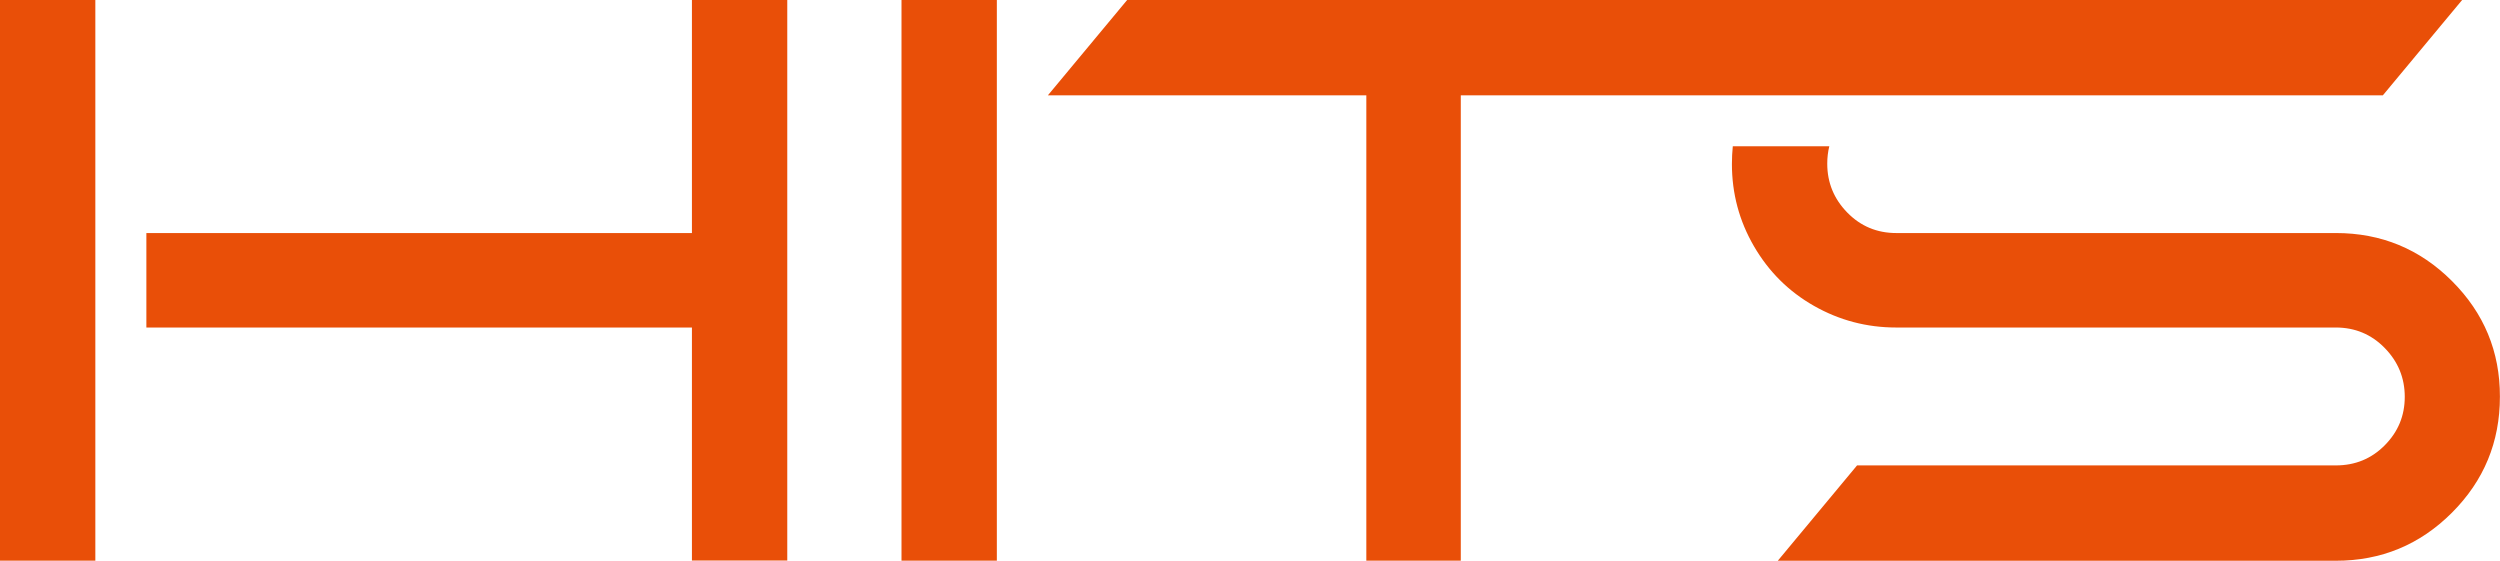 <?xml version="1.0" encoding="utf-8"?>
<!-- Generator: Adobe Illustrator 24.0.1, SVG Export Plug-In . SVG Version: 6.00 Build 0)  -->
<svg version="1.1" id="Layer_1" xmlns="http://www.w3.org/2000/svg" xmlns:xlink="http://www.w3.org/1999/xlink" x="0px" y="0px"
	 viewBox="0 0 256.71 57.57" style="enable-background:new 0 0 256.71 57.57;" xml:space="preserve">
<g>
	<path fill="#e94f08" d="M71.05,0v23.93H15.03v9.7h56.02v23.93h9.79V0H71.05z M0,0v57.57h9.79V0H0z"/>
	<rect fill="#e94f08" x="92.57" width="9.79" height="57.57"/>
	<path fill="#e94f08" d="M252.82,0l-8.14,9.79c-6.89,0-6.51,0-16.39,0H150v47.78h-9.7V9.79h-32.7L115.74,0H252.82z"/>
	<path fill="#e94f08" d="M251.78,28.86c-3.29-3.29-7.26-4.93-11.92-4.93h-45.15c-1.97,0-3.65-0.7-5.02-2.1
		c-1.37-1.4-2.06-3.07-2.06-5.02c0-0.62,0.07-1.23,0.21-1.79h-9.91c-0.06,0.6-0.09,1.21-0.09,1.83c0,3.02,0.75,5.83,2.26,8.43
		c1.51,2.6,3.56,4.65,6.17,6.13c2.6,1.48,5.42,2.22,8.43,2.22h45.15c1.97,0,3.65,0.7,5.02,2.1c1.37,1.4,2.06,3.07,2.06,5.02
		c0,1.95-0.69,3.6-2.06,4.98s-3.04,2.06-5.02,2.06h-49.16l-8.14,9.79h57.3c4.66,0,8.63-1.64,11.92-4.93s4.93-7.26,4.93-11.92
		C256.71,36.1,255.07,32.15,251.78,28.86z"/>
</g>
</svg>
